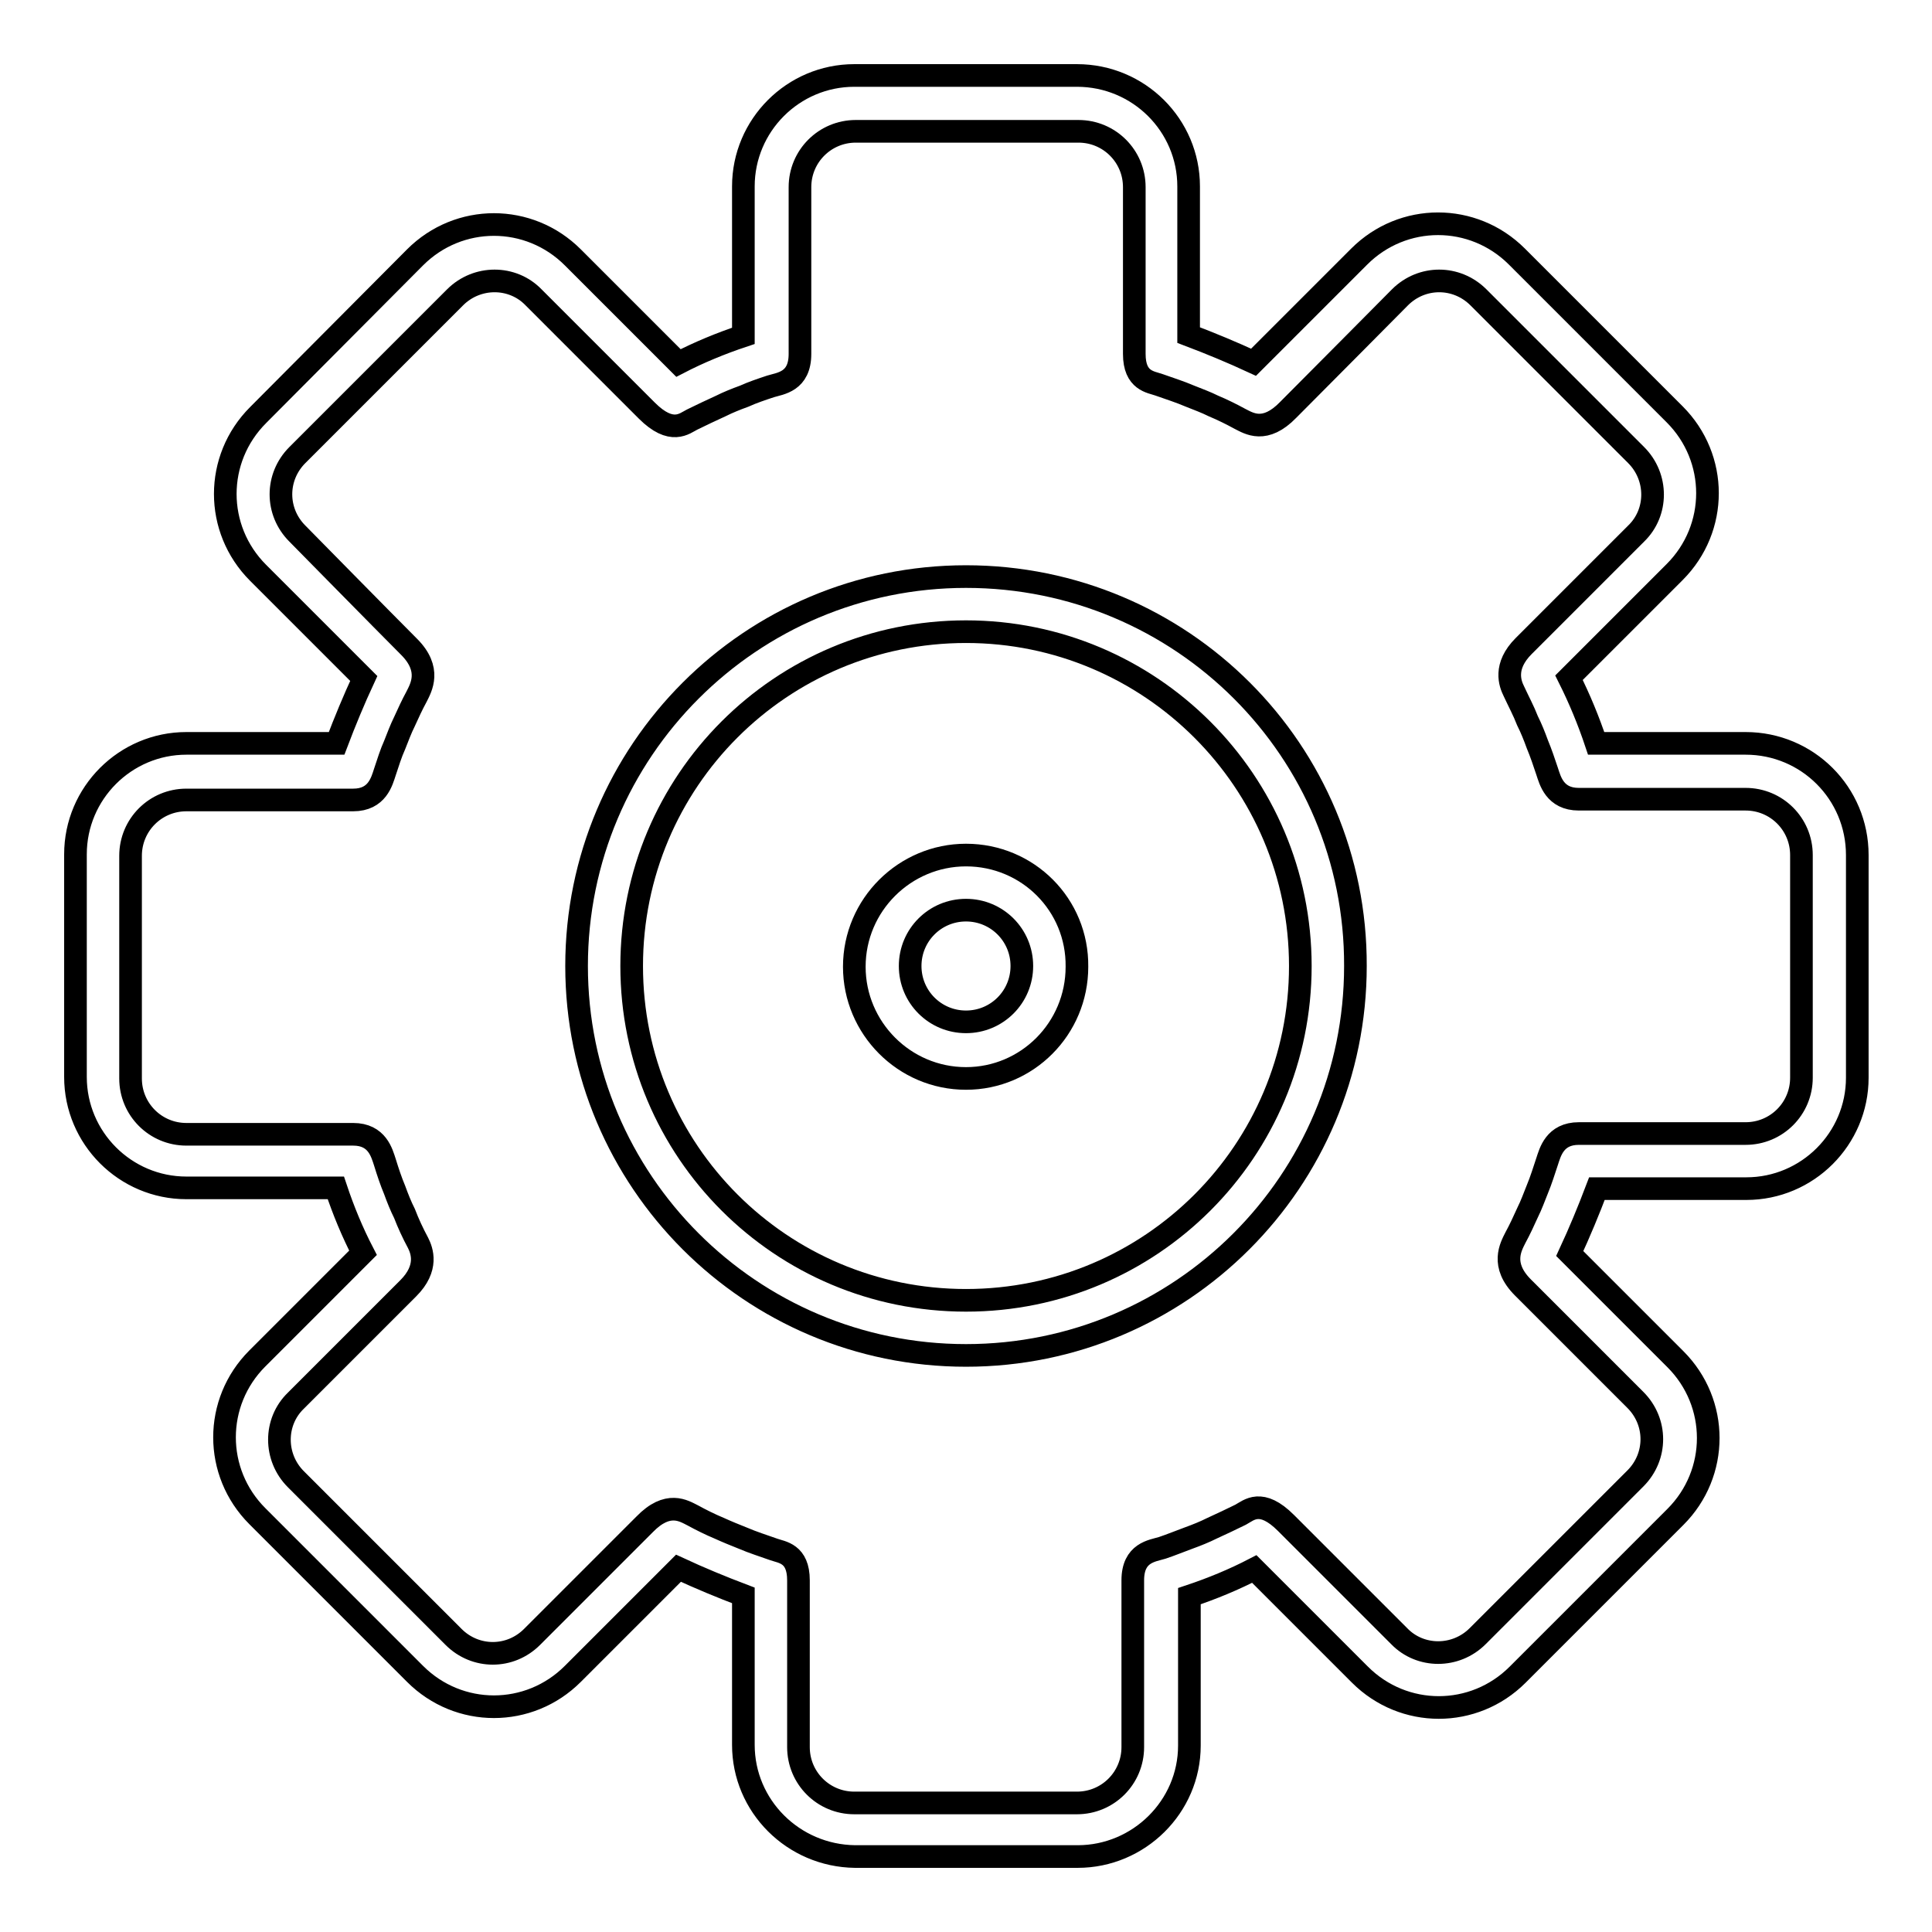 <?xml version="1.0" encoding="utf-8"?>
<!-- Svg Vector Icons : http://www.onlinewebfonts.com/icon -->
<!DOCTYPE svg PUBLIC "-//W3C//DTD SVG 1.1//EN" "http://www.w3.org/Graphics/SVG/1.1/DTD/svg11.dtd">
<svg version="1.1" xmlns="http://www.w3.org/2000/svg" xmlns:xlink="http://www.w3.org/1999/xlink" x="0px" y="0px" viewBox="0 0 256 256" enable-background="new 0 0 256 256" xml:space="preserve">
<g><g><path stroke-width="3" fill-opacity="0" stroke="#000000"  d="M128,76.4c-28.5,0-51.6,23.1-51.6,51.6c0,28.5,23.1,51.6,51.6,51.6s51.6-23.1,51.6-51.6C179.7,99.5,156.6,76.4,128,76.4z M128,172.3c-24.5,0-44.3-19.8-44.3-44.3c0-24.5,19.8-44.3,44.3-44.3c24.4,0,44.3,19.8,44.3,44.3C172.3,152.5,152.5,172.3,128,172.3z"/><path stroke-width="3" fill-opacity="0" stroke="#000000"  d="M128,113.3c-8.1,0-14.8,6.6-14.8,14.8c0,8.1,6.6,14.8,14.8,14.8c8.1,0,14.7-6.6,14.7-14.8C142.8,119.9,136.2,113.3,128,113.3z M128,135.4c-4.1,0-7.4-3.3-7.4-7.4c0-4.1,3.3-7.4,7.4-7.4c4.1,0,7.4,3.3,7.4,7.4C135.4,132.1,132.1,135.4,128,135.4z"/><path stroke-width="3" fill-opacity="0" stroke="#000000"  d="M231.3,98.5h-19.8c-1-3-2.2-5.9-3.6-8.7l14-14c5.8-5.8,5.8-15.1,0-20.9l-20.9-20.9c-5.8-5.8-15.1-5.8-20.9,0l-14,14c-2.8-1.3-5.7-2.5-8.6-3.6V24.7c0-8.1-6.6-14.7-14.8-14.7h-29.5c-8.1,0-14.7,6.6-14.7,14.7v19.8c-3,1-5.9,2.2-8.6,3.6l-14-14c-5.8-5.8-15.1-5.8-20.9,0L34.2,55c-5.8,5.8-5.8,15.1,0,20.9l14,14c-1.3,2.8-2.5,5.7-3.6,8.6H24.7c-8.1,0-14.7,6.6-14.7,14.7v29.5c0,8.1,6.6,14.7,14.7,14.7h19.8c1,3,2.2,5.9,3.6,8.6l-14,14c-5.8,5.8-5.8,15.1,0,20.9l20.9,20.9c5.8,5.8,15.1,5.8,20.9,0l14-14c2.8,1.3,5.7,2.5,8.6,3.6v19.8c0,8.1,6.6,14.7,14.8,14.8h29.5c8.1,0,14.8-6.6,14.8-14.7v-19.8c3-1,5.9-2.2,8.6-3.6l14,14c5.8,5.8,15.1,5.8,20.9,0l20.9-20.9c5.8-5.8,5.8-15.1,0-20.9l-14-14c1.3-2.8,2.5-5.7,3.6-8.6h19.8c8.1,0,14.7-6.6,14.7-14.7v-29.5C246.1,105.1,239.5,98.5,231.3,98.5z M238.7,142.8c0,4.1-3.3,7.4-7.4,7.4c0,0-18.9,0-22.1,0s-3.8,2.5-4.2,3.7c-0.4,1.2-0.8,2.5-1.3,3.7c-0.4,1-0.8,2.1-1.3,3.1c-0.5,1.1-1,2.2-1.6,3.3c-0.6,1.2-2,3.6,1,6.6c3,3,14.9,14.9,14.9,14.9c2.9,2.9,2.9,7.5,0,10.4l-20.9,20.9c-2.9,2.9-7.6,2.9-10.4,0c0,0-11.7-11.7-15-15c-3.3-3.3-4.9-1.7-6-1.1c-1.2,0.6-2.5,1.2-3.8,1.8c-1,0.5-2,0.9-3.1,1.3c-1.1,0.4-2.3,0.9-3.5,1.3c-1.3,0.4-3.9,0.6-3.9,4.3s0,22.1,0,22.1c0,4.1-3.3,7.4-7.4,7.4h-29.5c-4.1,0-7.4-3.3-7.4-7.4c0,0,0-18.5,0-22.1s-2.2-3.7-3.3-4.1c-1.4-0.5-2.7-0.9-4.1-1.5c-1-0.4-2-0.8-3.1-1.3c-1.2-0.5-2.4-1.1-3.5-1.7c-1.2-0.6-3.3-2-6.4,1.2c-3.1,3.1-14.9,14.9-14.9,14.9c-2.9,2.9-7.5,2.9-10.4,0l-20.9-20.9c-2.9-2.9-2.9-7.6,0-10.4c0,0,12.2-12.2,14.9-14.9c2.7-2.7,1.8-5,1.3-6c-0.7-1.3-1.3-2.6-1.8-3.9c-0.5-1-0.9-2-1.3-3.1c-0.5-1.2-0.9-2.4-1.3-3.7c-0.4-1.2-1-3.7-4.2-3.7c-3.2,0-22.1,0-22.1,0c-4.1,0-7.4-3.3-7.4-7.4v-29.5c0-4.1,3.3-7.4,7.4-7.4c0,0,18.9,0,22.1,0c3.2,0,3.8-2.5,4.2-3.7c0.4-1.2,0.8-2.5,1.3-3.6c0.4-1,0.8-2.1,1.3-3.1c0.5-1.1,1-2.2,1.6-3.3c0.6-1.2,2-3.6-1-6.6S39.4,70.7,39.4,70.7c-2.9-2.9-2.9-7.5,0-10.4l20.9-20.9c2.9-2.9,7.6-2.9,10.4,0c0,0,11.7,11.7,15,15c3.3,3.3,5,1.7,6,1.2c1.2-0.6,2.5-1.2,3.8-1.8c1-0.5,2-0.9,3.1-1.3c1.1-0.5,2.3-0.9,3.5-1.3c1.3-0.4,3.9-0.6,3.9-4.3s0-22.1,0-22.1c0-4.1,3.3-7.4,7.4-7.4h29.5c4.1,0,7.4,3.3,7.4,7.4c0,0,0,18.5,0,22.1c0,3.6,2.2,3.7,3.3,4.1c1.4,0.5,2.7,0.9,4.1,1.5c1,0.4,2.1,0.8,3.1,1.3c1.2,0.5,2.4,1.1,3.5,1.7c1.2,0.6,3.3,2,6.4-1.2c3.1-3.1,14.8-14.9,14.8-14.9c2.9-2.9,7.5-2.9,10.4,0l20.9,20.9c2.9,2.9,2.9,7.6,0,10.4c0,0-12.2,12.2-14.9,14.9c-2.7,2.7-1.8,5-1.3,6c0.6,1.3,1.3,2.6,1.8,3.9c0.5,1,0.9,2,1.3,3.1c0.5,1.2,0.9,2.4,1.3,3.6c0.4,1.2,1,3.7,4.2,3.7c3.2,0,22.1,0,22.1,0c4.1,0,7.4,3.3,7.4,7.4L238.7,142.8L238.7,142.8L238.7,142.8z"/></g></g>
</svg>